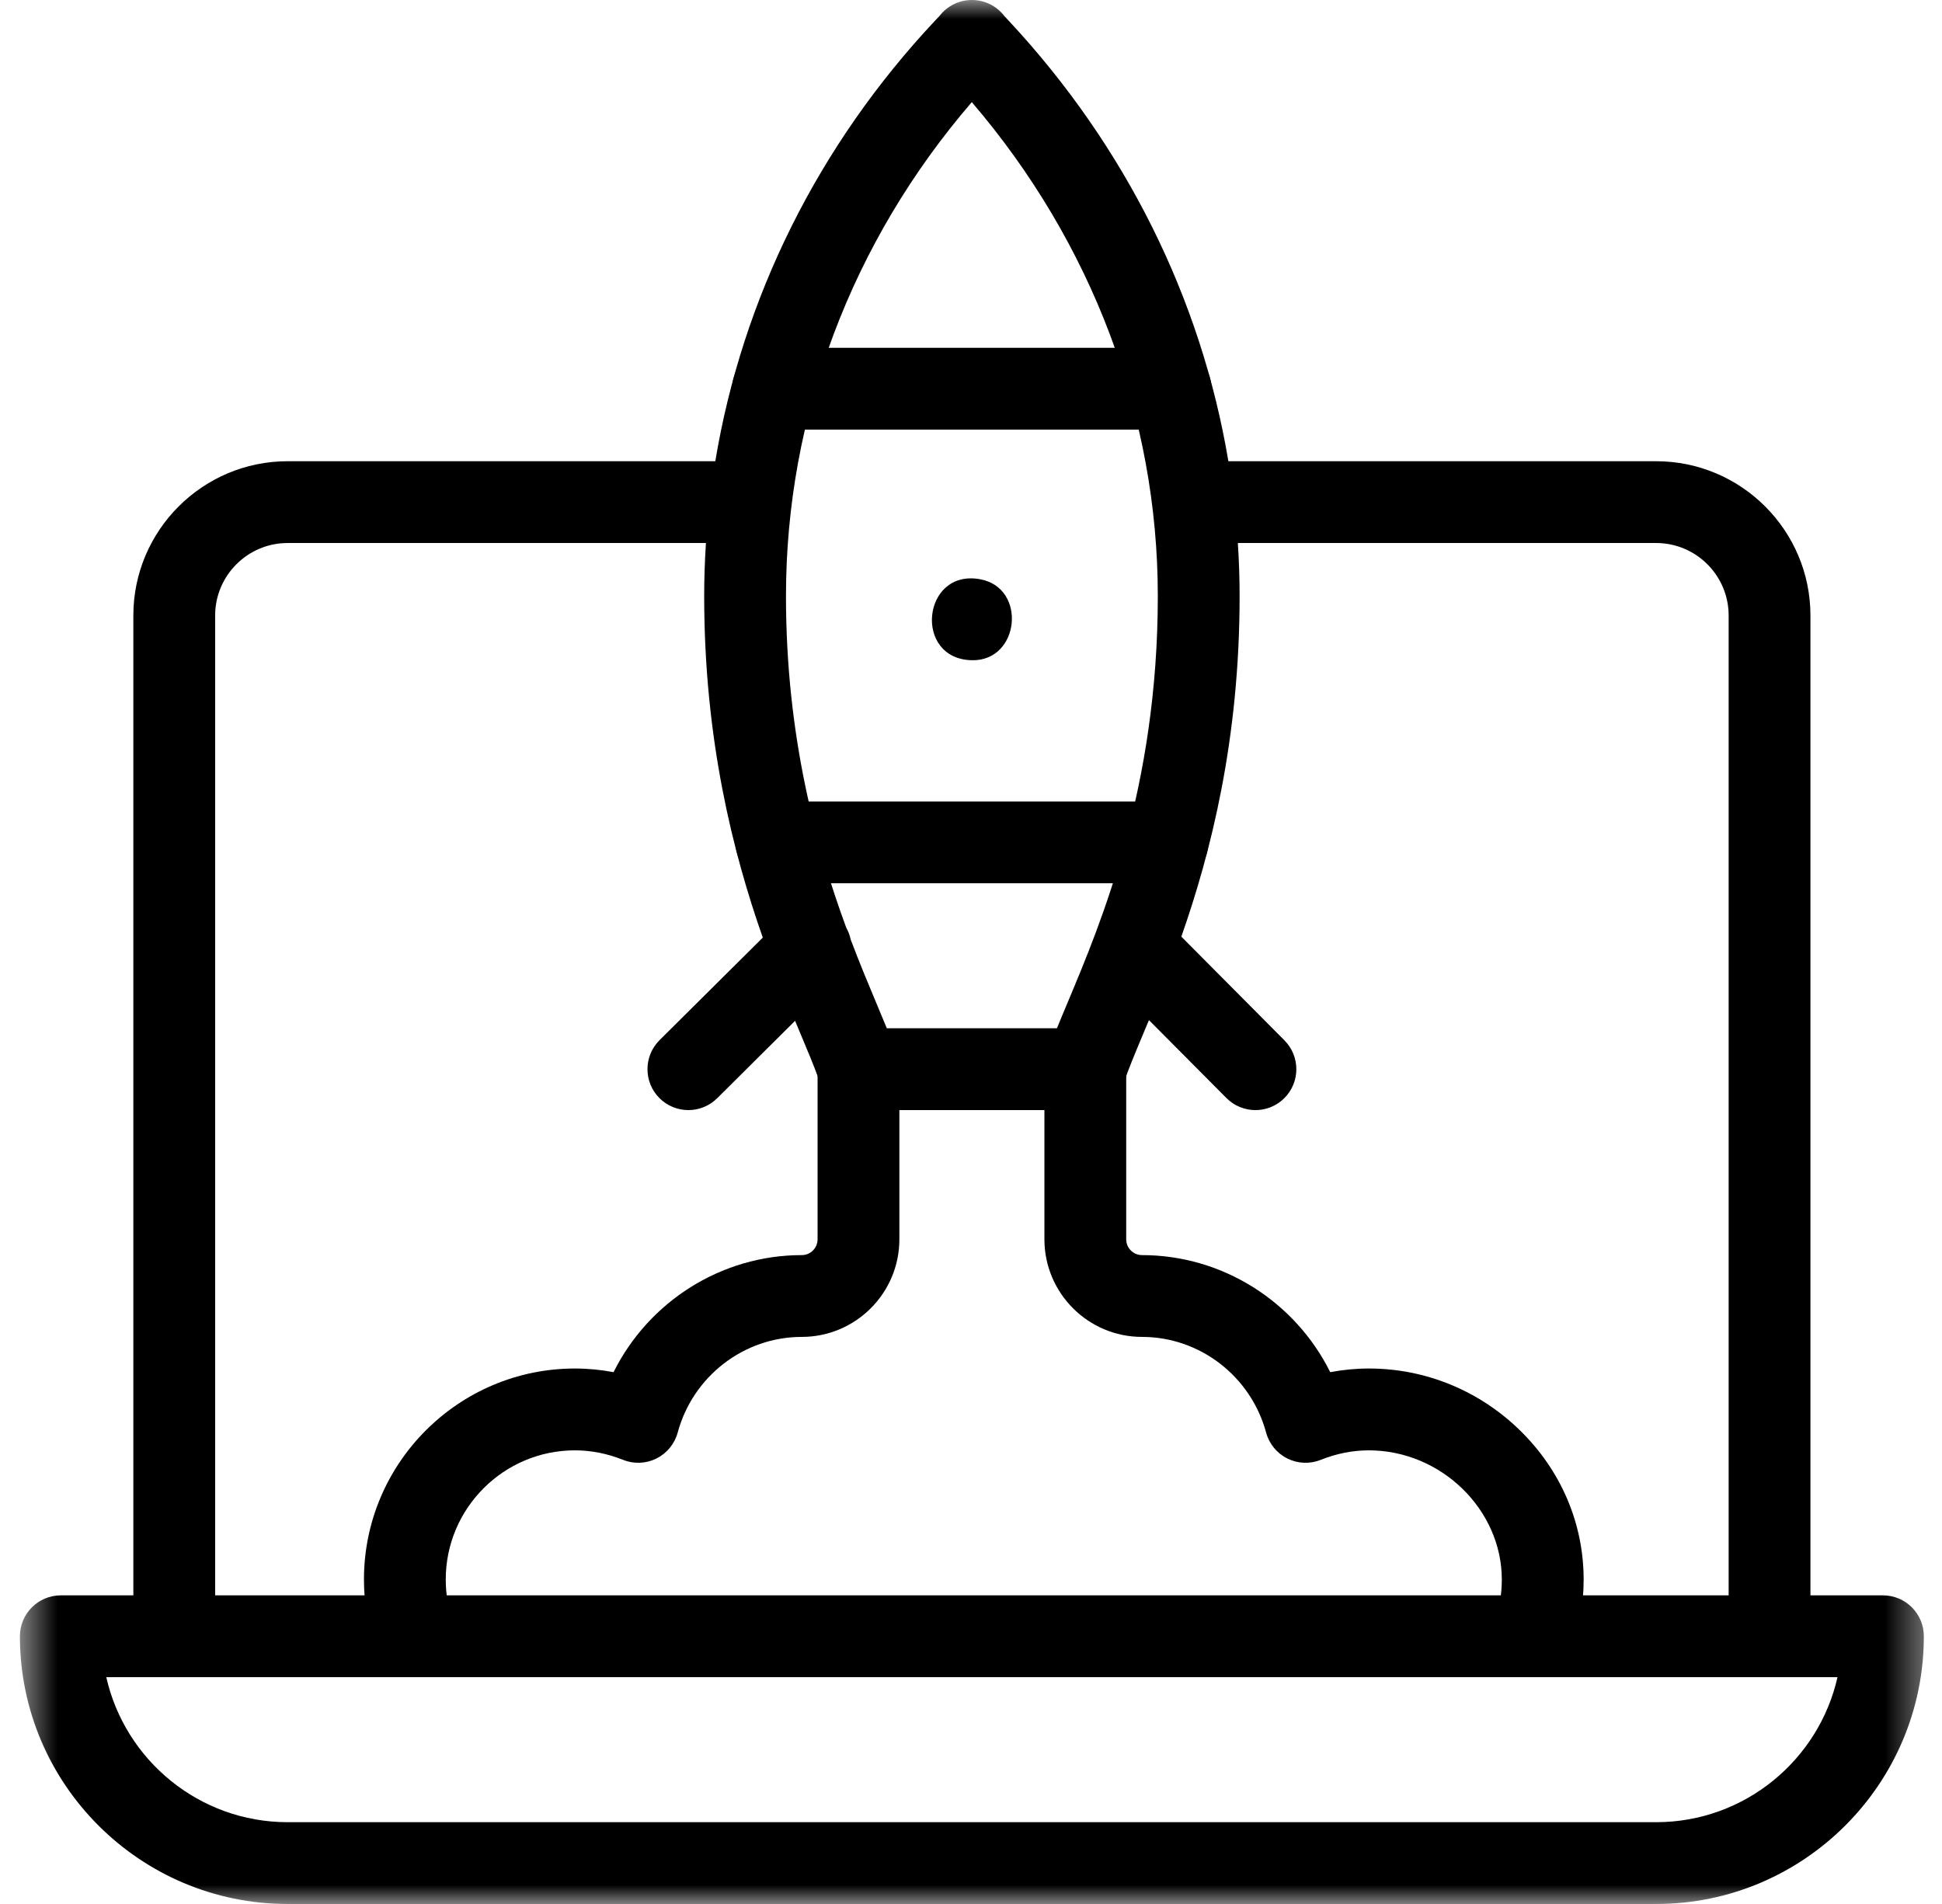 <?xml version="1.0" encoding="UTF-8"?>
<svg xmlns="http://www.w3.org/2000/svg" width="51" height="50" viewBox="0 0 51 50" fill="none">
  <g clip-path="url(#clip0_274_59)">
    <mask id="mask0_274_59" style="mask-type:luminance" maskUnits="userSpaceOnUse" x="0" y="0" width="51" height="50">
      <path d="M50.605 0H0.507V50H50.605V0Z" fill="white"></path>
    </mask>
    <g mask="url(#mask0_274_59)">
      <path d="M30.741 11.282H20.301C19.707 11.282 19.227 10.801 19.227 10.208C19.227 9.614 19.707 9.134 20.301 9.134H30.741C31.334 9.134 31.815 9.614 31.815 10.208C31.815 10.801 31.334 11.282 30.741 11.282Z" fill="black"></path>
      <path d="M30.657 23.195H20.392C19.798 23.195 19.317 22.714 19.317 22.121C19.317 21.528 19.798 21.047 20.392 21.047H30.657C31.251 21.047 31.732 21.528 31.732 22.121C31.732 22.714 31.251 23.195 30.657 23.195Z" fill="black"></path>
      <path d="M10.886 44.044C10.443 44.044 10.029 43.768 9.873 43.327C9.664 42.734 9.558 42.113 9.558 41.48C9.558 38.424 12.044 35.938 15.099 35.938C15.439 35.938 15.778 35.971 16.113 36.034C17.035 34.182 18.939 32.96 21.056 32.96C21.285 32.96 21.471 32.774 21.471 32.545V28.078C21.471 27.484 21.952 27.003 22.545 27.003C23.138 27.003 23.619 27.484 23.619 28.078V32.545C23.619 33.959 22.469 35.108 21.056 35.108C19.537 35.108 18.198 36.141 17.797 37.62C17.717 37.916 17.514 38.164 17.24 38.301C16.965 38.438 16.645 38.451 16.36 38.336C15.948 38.171 15.524 38.087 15.099 38.087C13.228 38.087 11.706 39.609 11.706 41.48C11.706 41.869 11.771 42.249 11.899 42.611C12.096 43.171 11.803 43.785 11.244 43.982C11.125 44.024 11.005 44.044 10.886 44.044Z" fill="black"></path>
      <path d="M40.26 44.044C40.142 44.044 40.021 44.024 39.903 43.982C39.343 43.785 39.05 43.171 39.248 42.611C39.375 42.249 39.44 41.869 39.44 41.48C39.44 39.641 37.841 38.087 35.948 38.087C35.523 38.087 35.099 38.171 34.687 38.336C34.402 38.451 34.082 38.438 33.807 38.301C33.533 38.164 33.33 37.916 33.25 37.62C32.849 36.141 31.51 35.108 29.991 35.108C28.578 35.108 27.428 33.959 27.428 32.545V28.078C27.428 27.484 27.909 27.003 28.502 27.003C29.095 27.003 29.576 27.484 29.576 28.078V32.545C29.576 32.774 29.762 32.96 29.991 32.96C32.108 32.96 34.012 34.182 34.934 36.034C35.269 35.971 35.608 35.938 35.948 35.938C37.428 35.938 38.833 36.511 39.904 37.55C40.99 38.604 41.589 40 41.589 41.48C41.589 42.113 41.483 42.734 41.273 43.327C41.118 43.768 40.703 44.044 40.26 44.044Z" fill="black"></path>
      <path d="M49.449 41.895H47.545V16.164C47.545 13.93 45.727 12.112 43.493 12.112H32.259C31.547 7.853 29.561 3.838 26.492 0.546C26.441 0.491 26.401 0.449 26.375 0.42C26.173 0.156 25.859 0 25.523 0C25.19 0 24.877 0.155 24.674 0.417C24.649 0.445 24.611 0.485 24.561 0.537C21.485 3.812 19.495 7.831 18.785 12.112H7.554C5.32 12.112 3.502 13.93 3.502 16.164V41.895H1.598C1.004 41.895 0.523 42.376 0.523 42.969C0.523 46.846 3.677 50 7.554 50H43.493C47.369 50 50.523 46.846 50.523 42.969C50.523 42.376 50.042 41.895 49.449 41.895ZM26.419 0.481C26.407 0.464 26.396 0.447 26.384 0.431C26.4 0.451 26.411 0.468 26.419 0.481ZM24.666 0.428C24.653 0.445 24.64 0.463 24.628 0.481C24.637 0.468 24.648 0.45 24.666 0.428ZM25.521 2.682C28.678 6.368 30.406 10.94 30.406 15.653C30.406 20.68 28.927 24.207 28.043 26.314C27.94 26.559 27.844 26.788 27.757 27.003H23.289C23.208 26.805 23.118 26.59 23.019 26.354C22.816 25.869 22.581 25.31 22.341 24.676C22.319 24.566 22.279 24.46 22.223 24.36C21.444 22.243 20.641 19.348 20.641 15.653C20.641 10.915 22.367 6.343 25.521 2.682ZM5.65 16.164C5.65 15.114 6.504 14.26 7.554 14.26H18.539C18.509 14.723 18.493 15.187 18.493 15.653C18.493 19.419 19.249 22.393 20.032 24.622L17.32 27.316C16.9 27.734 16.898 28.414 17.316 28.835C17.526 29.046 17.802 29.152 18.078 29.152C18.352 29.152 18.625 29.048 18.835 28.84L20.88 26.807C20.934 26.937 20.987 27.064 21.038 27.185C21.215 27.608 21.372 27.982 21.476 28.27C21.566 28.771 22.005 29.152 22.533 29.152H28.502C28.967 29.152 29.379 28.853 29.523 28.411C29.627 28.093 29.811 27.654 30.024 27.145C30.072 27.031 30.122 26.911 30.173 26.789L32.208 28.835C32.418 29.046 32.694 29.152 32.969 29.152C33.243 29.152 33.517 29.048 33.727 28.84C34.148 28.421 34.15 27.741 33.731 27.32L31.024 24.597C31.802 22.38 32.554 19.417 32.554 15.653C32.554 15.188 32.538 14.723 32.508 14.26H43.493C44.543 14.26 45.397 15.114 45.397 16.164V41.895H5.65V16.164ZM43.493 47.852H7.554C5.231 47.852 3.282 46.221 2.791 44.043H48.256C47.765 46.221 45.816 47.852 43.493 47.852Z" fill="black"></path>
      <path d="M25.523 17.338C23.979 17.308 24.214 14.937 25.733 15.21C26.977 15.428 26.786 17.367 25.523 17.338Z" fill="black"></path>
    </g>
  </g>
  <defs>
    <clipPath id="clip0_274_59">
      <rect width="51" height="50" fill="white"></rect>
    </clipPath>
  </defs>
</svg>
